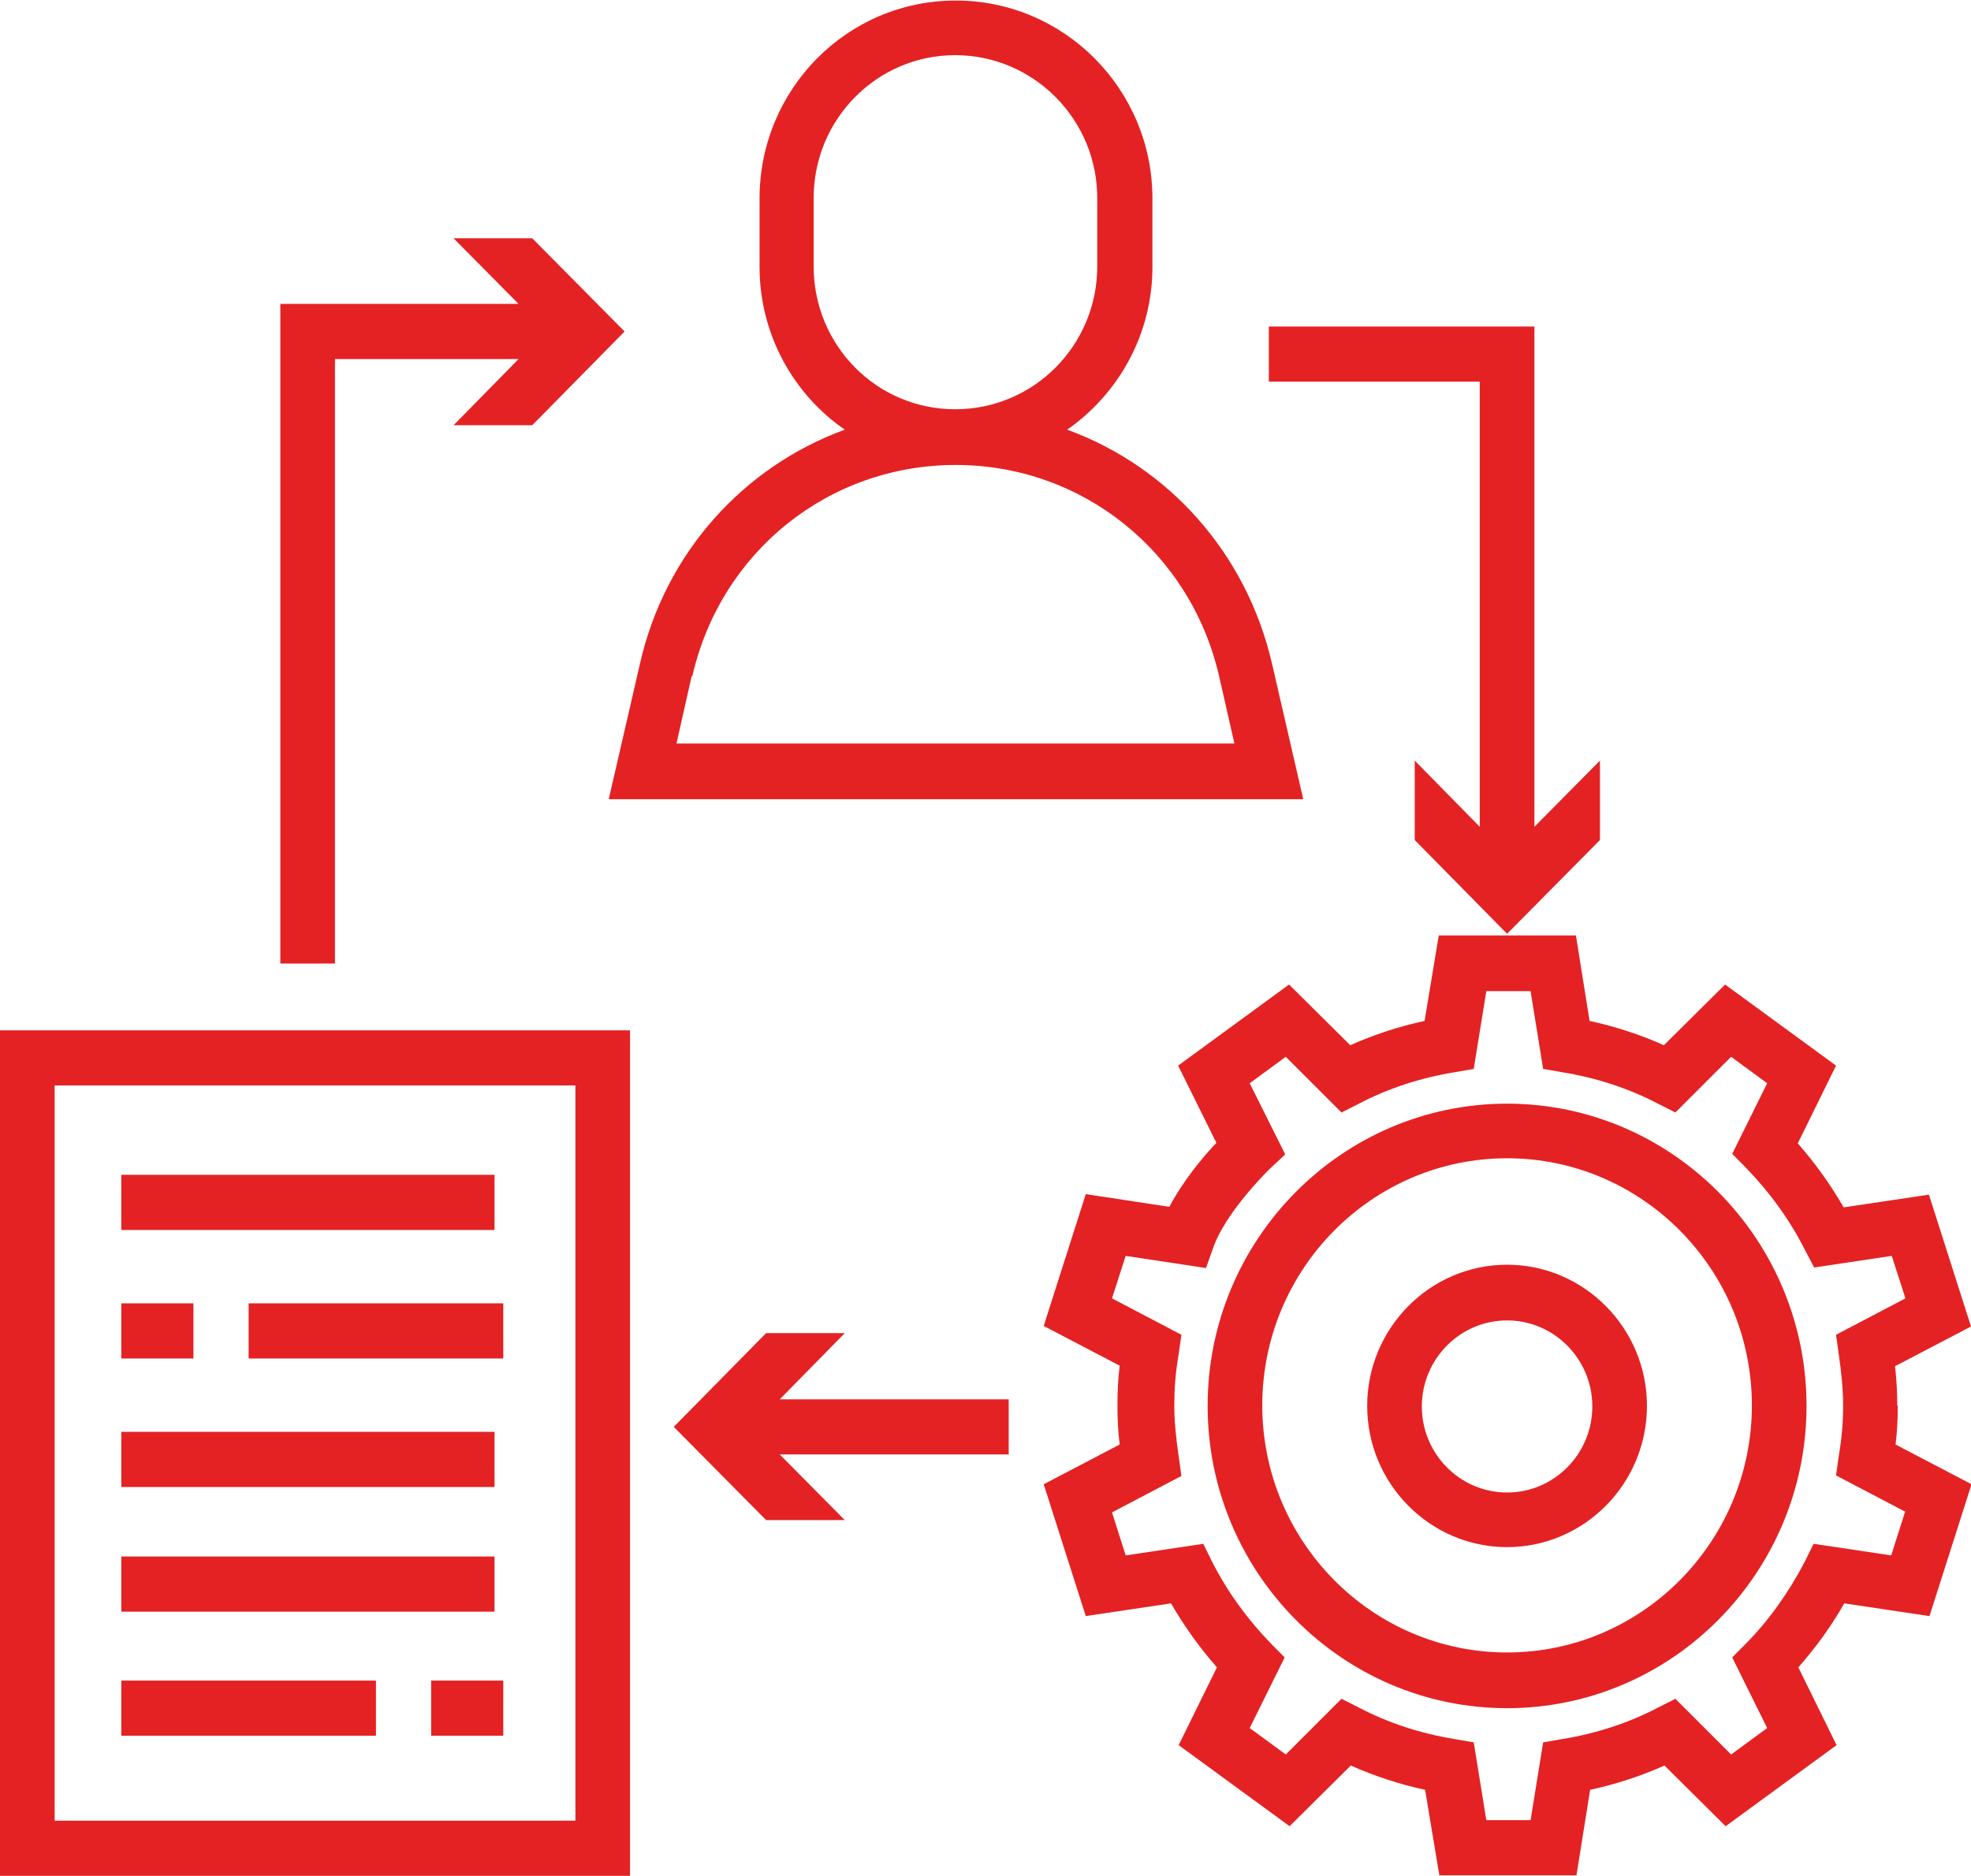 <svg xmlns="http://www.w3.org/2000/svg" width="104" height="99" viewBox="0 0 104 99" fill="none"><g clip-path="url(#clip0_1777_7006)"><path d="M68.766 42.179L67.123 35.047C65.768 29.167 61.645 24.626 56.31 22.676C59.021 20.784 60.808 17.64 60.808 14.089V10.479C60.808 4.716 56.166 0.029 50.429 0.029C44.691 0.029 40.078 4.716 40.078 10.479V14.089C40.078 17.64 41.865 20.813 44.576 22.676C39.242 24.626 35.09 29.167 33.763 35.047L32.12 42.179H68.795H68.766ZM42.932 14.06V10.45C42.932 6.288 46.277 2.911 50.4 2.911C54.523 2.911 57.896 6.288 57.896 10.45V14.06C57.896 18.222 54.552 21.599 50.4 21.599C46.248 21.599 42.932 18.222 42.932 14.06ZM36.531 35.688C38.031 29.109 43.739 24.539 50.429 24.539C57.118 24.539 62.827 29.138 64.326 35.688L65.133 39.239H35.695L36.502 35.659L36.531 35.688Z" fill="#E42223"></path><path d="M100.108 74.199C100.108 73.53 100.079 72.86 99.992 72.103L104 70.007L101.78 63.05L97.282 63.72C96.59 62.526 95.783 61.391 94.86 60.343L96.878 56.239L91.025 51.96L87.796 55.162C86.556 54.609 85.23 54.172 83.875 53.881L83.154 49.369H75.917L75.167 53.881C73.812 54.172 72.486 54.609 71.246 55.162L68.017 51.96L62.164 56.239L64.182 60.314C63.461 61.071 62.423 62.323 61.702 63.691L57.291 63.021L55.071 69.978L59.078 72.074C58.992 72.802 58.963 73.501 58.963 74.17C58.963 74.84 58.992 75.538 59.078 76.237L55.071 78.333L57.291 85.29L61.789 84.62C62.481 85.814 63.288 86.949 64.211 87.997L62.192 92.101L68.046 96.38L71.275 93.178C72.515 93.731 73.841 94.168 75.196 94.459L75.946 98.971H83.183L83.903 94.459C85.259 94.168 86.585 93.731 87.825 93.178L91.054 96.38L96.907 92.101L94.889 87.997C95.811 86.949 96.619 85.843 97.311 84.62L101.809 85.29L104.029 78.333L100.021 76.237C100.108 75.509 100.136 74.84 100.136 74.17L100.108 74.199ZM100.511 79.817L99.79 82.088L95.696 81.476L95.235 82.408C94.399 84.009 93.361 85.493 92.121 86.745L91.4 87.473L93.245 91.199L91.342 92.596L88.401 89.656L87.479 90.122C85.922 90.937 84.221 91.49 82.433 91.781L81.424 91.956L80.761 96.06H78.425L77.762 91.956L76.753 91.781C74.965 91.49 73.264 90.937 71.707 90.122L70.785 89.656L67.844 92.596L65.941 91.199L67.786 87.473L67.065 86.745C65.825 85.464 64.758 84.009 63.951 82.408L63.49 81.476L59.396 82.088L58.675 79.817L62.337 77.896L62.192 76.848C62.048 75.858 61.962 75.014 61.962 74.17C61.962 73.326 62.019 72.482 62.192 71.463L62.337 70.444L58.675 68.523L59.396 66.281L63.634 66.922L64.038 65.787C64.614 64.186 66.402 62.264 67.036 61.653L67.815 60.925L65.941 57.17L67.844 55.773L70.785 58.713L71.707 58.247C73.264 57.432 74.965 56.879 76.753 56.588L77.762 56.413L78.425 52.309H80.761L81.424 56.413L82.433 56.588C84.221 56.879 85.922 57.432 87.479 58.247L88.401 58.713L91.342 55.773L93.245 57.17L91.4 60.896L92.121 61.624C93.361 62.905 94.427 64.36 95.235 65.961L95.725 66.893L99.819 66.281L100.54 68.523L96.878 70.444L97.022 71.463C97.167 72.482 97.253 73.355 97.253 74.17C97.253 74.985 97.195 75.829 97.022 76.848L96.878 77.867L100.54 79.788L100.511 79.817Z" fill="#E42223"></path><path d="M79.521 58.247C70.813 58.247 63.721 65.408 63.721 74.199C63.721 82.99 70.813 90.151 79.521 90.151C88.228 90.151 95.321 82.99 95.321 74.199C95.321 65.408 88.228 58.247 79.521 58.247ZM79.521 87.211C72.399 87.211 66.604 81.36 66.604 74.17C66.604 66.98 72.399 61.129 79.521 61.129C86.643 61.129 92.438 66.98 92.438 74.17C92.438 81.36 86.643 87.211 79.521 87.211Z" fill="#E42223"></path><path d="M79.521 66.747C75.456 66.747 72.14 70.095 72.14 74.199C72.14 78.303 75.456 81.651 79.521 81.651C83.586 81.651 86.902 78.303 86.902 74.199C86.902 70.095 83.586 66.747 79.521 66.747ZM79.521 78.769C77.041 78.769 75.023 76.732 75.023 74.228C75.023 71.725 77.041 69.687 79.521 69.687C82.001 69.687 84.019 71.725 84.019 74.228C84.019 76.732 82.001 78.769 79.521 78.769Z" fill="#E42223"></path><path d="M0 99H33.244V54.376H0V99ZM2.883 57.287H30.361V96.089H2.883V57.287Z" fill="#E42223"></path><path d="M26.094 62.002H6.401V64.913H26.094V62.002Z" fill="#E42223"></path><path d="M26.094 75.567H6.401V78.478H26.094V75.567Z" fill="#E42223"></path><path d="M26.094 82.146H6.401V85.057H26.094V82.146Z" fill="#E42223"></path><path d="M19.837 88.695H6.401V91.606H19.837V88.695Z" fill="#E42223"></path><path d="M26.555 88.695H22.749V91.606H26.555V88.695Z" fill="#E42223"></path><path d="M26.555 68.785H13.119V71.696H26.555V68.785Z" fill="#E42223"></path><path d="M10.207 68.785H6.401V71.696H10.207V68.785Z" fill="#E42223"></path><path d="M17.674 18.95H27.362L23.931 22.443H28.083L32.956 17.494L28.083 12.575H23.931L27.362 16.039H14.791V50.853H17.674V18.95Z" fill="#E42223"></path><path d="M78.079 43.635L74.648 40.141V44.333L79.521 49.282L84.422 44.333V40.141L80.963 43.635V17.233H66.95V20.143H78.079V43.635Z" fill="#E42223"></path><path d="M44.575 70.357H40.424L35.551 75.305L40.424 80.225H44.575L41.144 76.761H53.225V73.85H41.144L44.575 70.357Z" fill="#E42223"></path></g><defs><clipPath id="clip0_1777_7006"><rect width="104" height="99" fill="white"></rect></clipPath></defs></svg>